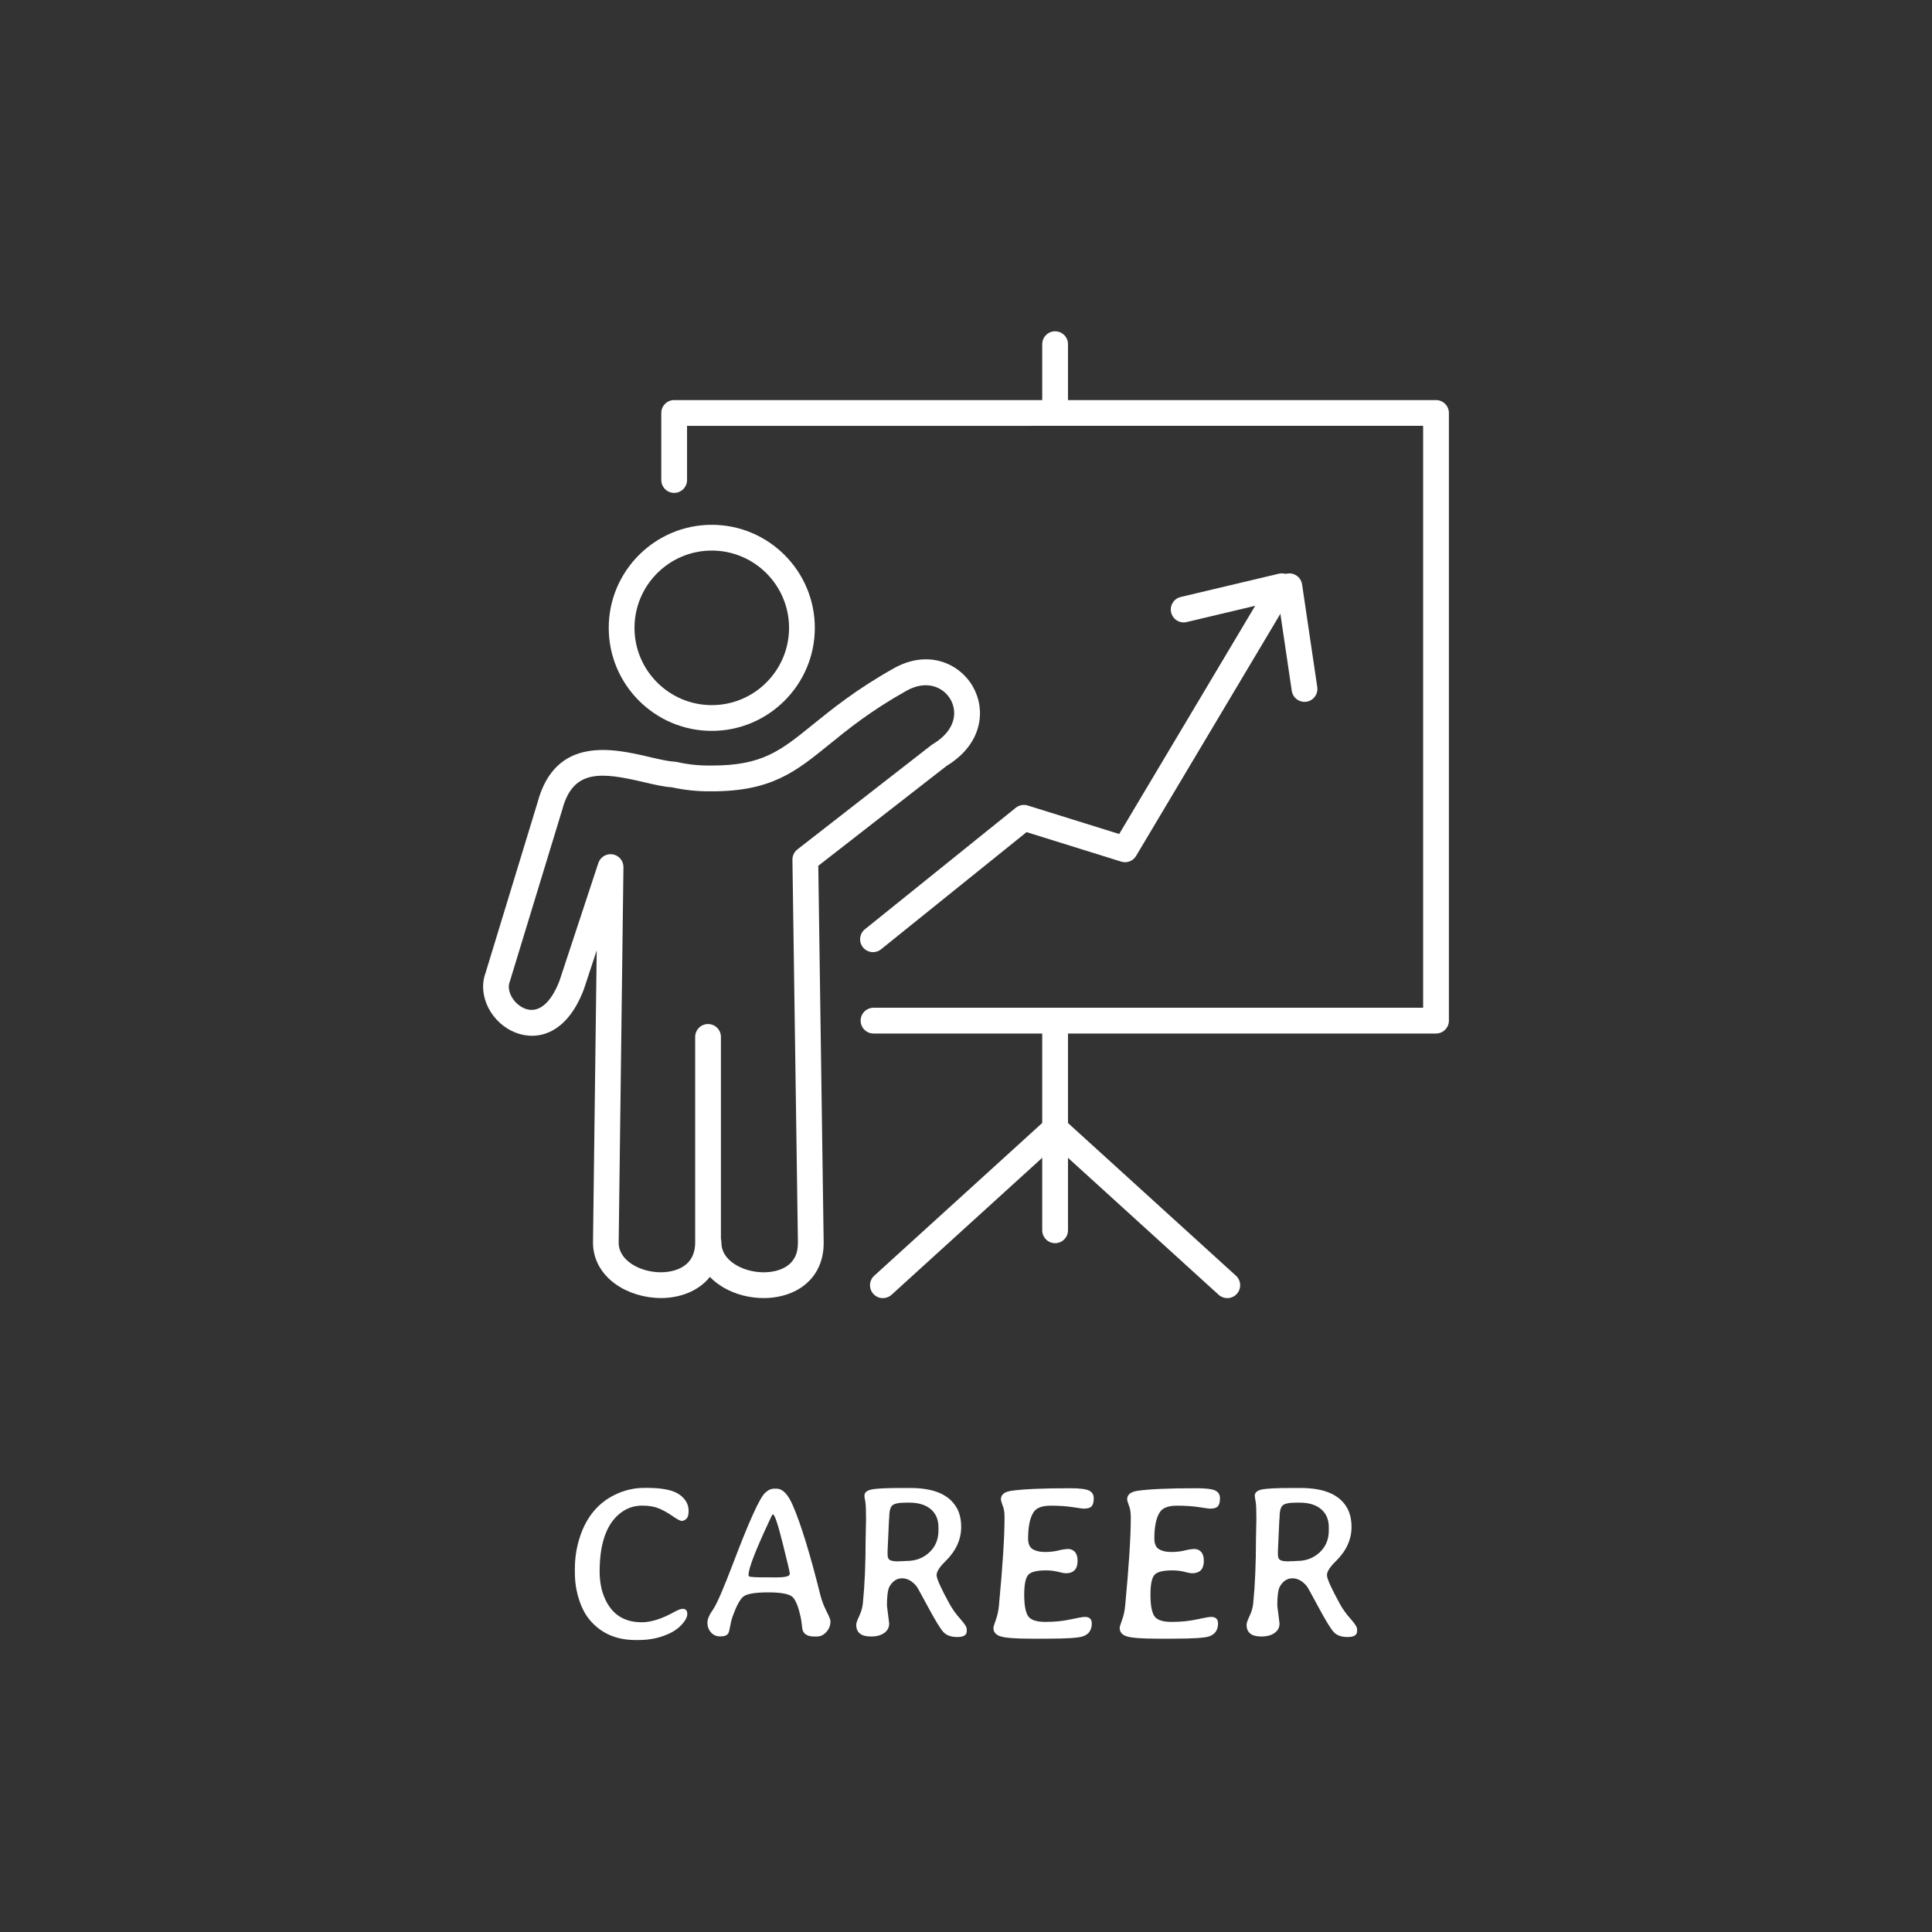 <?xml version="1.0" encoding="UTF-8"?> <svg xmlns="http://www.w3.org/2000/svg" xmlns:xlink="http://www.w3.org/1999/xlink" version="1.1" id="Layer_1" x="0px" y="0px" viewBox="0 0 750 750" style="enable-background:new 0 0 750 750;" xml:space="preserve"><rect x="0" y="0" width="750" height="750" fill="#333333" stroke="none"/> <style type="text/css"> .st0{fill:#FFFFFF;stroke:#FFFFFF;stroke-width:3;stroke-miterlimit:10;} .st1{fill:#FFFFFF;} .st2{fill:none;stroke:#F90B0B;stroke-width:3;stroke-miterlimit:10;} .st3{fill:none;stroke:#F90B0B;stroke-width:4;stroke-miterlimit:10;} .st4{fill:#67356D;} .st5{fill:none;stroke:#FFFFFF;stroke-width:9;stroke-linecap:round;stroke-linejoin:round;} .st6{fill:none;stroke:#FFFFFF;stroke-width:10;stroke-linecap:round;stroke-linejoin:round;} </style> <g> <g> <g> <path class="st1" d="M296.44,503.91c-5.3,0-10.76-1.34-15.41-4c-2.09-1.2-3.92-2.62-5.45-4.21c-4.45,5.59-11.75,8.2-19,8.2 c-6.31,0-12.68-1.93-17.47-5.3c-5.75-4.04-8.91-9.81-8.91-16.26l1.44-113.4l-4.96,15.03c-0.02,0.07-0.05,0.14-0.08,0.21 c-6.55,17.22-17.87,19.94-26.28,16.75c-9.55-3.62-15.05-14.39-11.87-23.12l20.17-66.11c6.96-26.39,29.81-21.04,43.48-17.84 c3.72,0.87,7.23,1.69,9.71,1.81c0.3,0.01,0.59,0.05,0.88,0.12c4.3,0.98,8.7,1.44,13.13,1.39c0.17,0,0.34,0,0.51,0 c19.6,0,26.58-5.66,39.17-15.86c7.53-6.1,16.89-13.69,31.49-21.89c13.16-7.38,25.37-2.06,30.63,7.02 c5.11,8.81,4.08,22.2-10.16,30.88l-49.8,38.77l2.09,146.15c0.1,7.99-3.39,14.46-9.82,18.25 C306.05,502.78,301.31,503.91,296.44,503.91z M279.89,481.07c0.1,0.4,0.16,0.82,0.16,1.26c0,4.55,3.23,7.35,5.94,8.9 c5.77,3.3,13.88,3.58,18.86,0.66c3.3-1.94,4.95-5.14,4.9-9.5l-2.13-148.63c-0.02-1.57,0.69-3.05,1.93-4.02l52-40.48 c0.16-0.12,0.33-0.24,0.5-0.34c9.33-5.58,9.55-12.89,6.91-17.45c-2.72-4.69-9.22-7.72-17.09-3.31 c-13.85,7.78-22.48,14.77-30.08,20.94c-12.94,10.49-22.32,18.09-45.41,18.09c-0.17,0-0.35,0-0.53,0 c-4.97,0.05-10.03-0.46-14.97-1.55c-3.3-0.21-7.08-1.1-11.07-2.04c-16.36-3.83-27.39-5.16-31.55,10.73 c-0.02,0.07-0.04,0.13-0.06,0.19l-20.24,66.34c-0.03,0.11-0.07,0.21-0.11,0.31c-1.36,3.59,1.62,8.74,6,10.4 c5.1,1.93,9.96-2.02,13.35-10.85l15.08-45.7c0.77-2.34,3.14-3.77,5.57-3.36c2.43,0.41,4.21,2.53,4.17,5l-1.85,145.75 c0,7.07,8.5,11.49,16.38,11.49c3.12,0,13.31-0.83,13.31-11.56v-79.81c0-2.76,2.24-5,5-5s5,2.24,5,5V481.07z"></path> <path class="st1" d="M276.31,283.73c-22.06,0-40-17.94-40-40s17.94-40,40-40s40,17.94,40,40S298.36,283.73,276.31,283.73z M276.31,213.73c-16.54,0-30,13.46-30,30s13.46,30,30,30s30-13.46,30-30S292.85,213.73,276.31,213.73z"></path> <path class="st1" d="M338.9,369.62c-1.46,0-2.91-0.64-3.9-1.86c-1.73-2.15-1.39-5.3,0.76-7.03l58.57-47.16 c1.3-1.04,3.03-1.38,4.62-0.88l35.52,11.07l52.79-88.59l-26.6,6.31c-2.69,0.64-5.38-1.03-6.02-3.71 c-0.64-2.69,1.02-5.38,3.71-6.02l38.1-9.04c1.96-0.46,4,0.29,5.18,1.91c1.19,1.62,1.29,3.79,0.26,5.52l-60.86,102.13 c-1.18,1.99-3.57,2.9-5.78,2.21l-36.74-11.45l-56.49,45.49C341.11,369.26,340,369.62,338.9,369.62z"></path> <path class="st1" d="M506.4,272.46c-2.44,0-4.57-1.79-4.94-4.27l-5.89-39.86c-0.4-2.73,1.48-5.27,4.22-5.68 c2.74-0.4,5.27,1.48,5.68,4.22l5.89,39.86c0.4,2.73-1.48,5.27-4.22,5.68C506.89,272.44,506.64,272.46,506.4,272.46z"></path> <path class="st1" d="M557.46,401.21H339.1c-2.76,0-5-2.24-5-5s2.24-5,5-5h213.36v-225.9H266.71v21.03c0,2.76-2.24,5-5,5 s-5-2.24-5-5v-26.03c0-2.76,2.24-5,5-5h295.75c2.76,0,5,2.24,5,5v235.9C562.46,398.98,560.22,401.21,557.46,401.21z"></path> <path class="st1" d="M409.59,482.6c-2.76,0-5-2.24-5-5v-80.67c0-2.76,2.24-5,5-5s5,2.24,5,5v80.67 C414.59,480.37,412.35,482.6,409.59,482.6z"></path> <path class="st1" d="M409.59,164.36c-2.76,0-5-2.24-5-5v-25.75c0-2.76,2.24-5,5-5s5,2.24,5,5v25.75 C414.59,162.13,412.35,164.36,409.59,164.36z"></path> <path class="st1" d="M476.43,503.93c-1.2,0-2.4-0.43-3.36-1.3l-66.38-60.35c-2.04-1.86-2.19-5.02-0.34-7.06 c1.86-2.04,5.02-2.19,7.06-0.34l66.38,60.35c2.04,1.86,2.19,5.02,0.34,7.06C479.14,503.38,477.79,503.93,476.43,503.93z"></path> <path class="st1" d="M342.74,503.93c-1.36,0-2.71-0.55-3.7-1.64c-1.86-2.04-1.71-5.21,0.34-7.06l66.38-60.35 c2.04-1.86,5.21-1.71,7.06,0.34c1.86,2.04,1.71,5.21-0.34,7.06l-66.38,60.35C345.14,503.5,343.94,503.93,342.74,503.93z"></path> </g> </g> <g> <g> <path class="st1" d="M223.16,610.35v-1.33c0-4.4,0.69-8.64,2.07-12.74c2.6-7.66,7.18-13.05,13.74-16.15 c3.57-1.69,7.26-2.53,11.08-2.53h1.29c5.78,0,9.89,0.85,12.33,2.53c2.43,1.69,3.65,3.82,3.65,6.39c0,1.55-0.3,2.59-0.91,3.11 c-0.61,0.53-1.2,0.79-1.76,0.79c-0.57,0-1.77-0.63-3.61-1.91c-1.84-1.27-3.62-2.26-5.33-2.97c-1.72-0.71-3.86-1.06-6.43-1.06 s-4.91,0.64-7.01,1.91c-6.31,3.85-9.48,11.75-9.5,23.7c0,3.1,0.42,5.89,1.25,8.38c2.52,7.53,7.54,11.29,15.07,11.29 c3.65,0,7.86-1.33,12.62-3.98c1.49-0.83,2.6-1.24,3.32-1.24c1.19,0,1.78,0.68,1.78,2.03c0,0.86-0.39,1.81-1.16,2.86 c-1.36,1.88-3.13,3.36-5.31,4.44c-3.71,1.86-7.83,2.78-12.37,2.78h-1.33c-7.08,0-12.78-2.37-17.1-7.1 c-2.05-2.24-3.62-5.06-4.71-8.47C223.7,617.7,223.16,614.11,223.16,610.35z"></path> <path class="st1" d="M300.48,577.9h0.95c2.35,0,4.46,2.14,6.31,6.43c3.15,7.22,6.74,18.88,10.75,34.99 c0.53,2.05,1.31,4.1,2.34,6.14c1.04,2.05,1.56,3.35,1.56,3.9c0,1.58-0.53,2.96-1.58,4.15c-1.05,1.19-2.3,1.79-3.74,1.79h-0.91 c-2.41,0-3.92-0.76-4.52-2.28c-0.11-0.25-0.23-0.96-0.35-2.14c-0.12-1.18-0.3-2.28-0.52-3.3c-0.77-3.6-1.74-6.07-2.88-7.41 c-1.15-1.34-4.38-2.01-9.69-2.01s-8.6,0.61-9.86,1.83c-1.26,1.22-2.57,3.71-3.92,7.47c-0.42,1.16-0.74,2.45-0.98,3.86 c-0.24,1.41-0.48,2.32-0.73,2.74c-0.5,0.8-1.51,1.2-3.05,1.2c-1.54,0-2.76-0.52-3.67-1.58c-0.91-1.05-1.37-2.29-1.37-3.71 c0-1.42,0.72-3.13,2.16-5.12c1.41-1.99,4.05-8.08,7.93-18.26c6.09-16.05,10.18-25.07,12.29-27.06 C298.16,578.44,299.32,577.9,300.48,577.9z M301.43,612.34c3.43,0,5.15-0.44,5.15-1.33v-0.29c0-0.47-0.93-4.39-2.78-11.77 c-1.85-7.37-3.1-11.06-3.74-11.06h-0.17c-0.06,0-0.58,1.08-1.58,3.24c-5.15,11.04-7.72,17.76-7.72,20.17v0.25 c0,0.41,0.53,0.62,1.58,0.62l0.66,0.08l3.03,0.08H301.43z"></path> <path class="st1" d="M344.31,623.3l0.87,6.93c0,1.55-0.64,2.78-1.93,3.69c-1.29,0.91-3,1.37-5.13,1.37 c-3.82,0-5.73-1.52-5.73-4.57c0-0.63,0.39-1.76,1.16-3.38c0.77-1.62,1.24-3.24,1.41-4.88c0.72-7.08,1.08-15.56,1.08-25.44 l0.04-1.24c0.03-0.83,0.04-1.65,0.04-2.45l0.08-3.69c0-3.13-0.08-5.31-0.25-6.56l-0.17-0.87c-0.14-0.8-0.21-1.31-0.21-1.54 c0-1.25,0.91-2.06,2.74-2.45c1.83-0.39,5.58-0.58,11.25-0.58h3.9c9.35,0,15.42,2.74,18.22,8.22c0.97,1.96,1.45,4.28,1.45,6.93 c0,4.87-2.05,9.31-6.14,13.32c-2.27,2.21-3.4,4-3.4,5.35c0,1.36,1.69,5.11,5.06,11.25c1.11,1.99,2.49,3.92,4.15,5.77 s2.49,3.17,2.49,3.94v0.83c0,1.49-1.22,2.24-3.65,2.24c-2.43,0-4.24-0.64-5.42-1.93s-3.14-4.49-5.89-9.61 c-2.75-5.12-4.27-7.84-4.54-8.18c-1.72-2.05-3.58-3.07-5.6-3.07s-3.64,1.05-4.86,3.15C344.65,617.06,344.31,619.54,344.31,623.3z M364.31,594.12v-1.21c0-3.01-1-5.37-2.99-7.05s-4.75-2.53-8.26-2.53h-1.49c-2.66,0-4.38,0.36-5.19,1.08 c-0.8,0.72-1.2,2.39-1.2,5.02l-0.08,0.75l-0.54,11.87v1.45c0,1.03,0.28,1.72,0.85,2.08c0.57,0.36,1.65,0.54,3.26,0.54l0.37-0.04 l1.45-0.04l1.45-0.08c3.49,0,6.42-1.1,8.8-3.3C363.12,600.45,364.31,597.61,364.31,594.12z"></path> <path class="st1" d="M406.52,636.13h-6.31c-5.92,0-9.83-0.29-11.72-0.87c-1.9-0.58-2.84-1.67-2.84-3.28 c0-0.42,0.31-1.46,0.93-3.13c0.62-1.67,1.03-3.59,1.22-5.75c1.44-15.22,2.16-26.55,2.16-33.99c0-1.6-0.15-2.9-0.46-3.9 l-0.37-1.04c-0.39-1.08-0.58-1.79-0.58-2.12c0-1.83,1.34-2.93,4.03-3.32c4.46-0.66,12.05-1,22.79-1c3.68,0,6.14,0.3,7.37,0.89 c1.23,0.6,1.85,1.6,1.85,3.01c0,1.41-0.26,2.44-0.79,3.07s-1.56,0.96-3.11,0.96c-0.28,0-1.67-0.19-4.19-0.58 c-2.52-0.39-5.39-0.58-8.63-0.58c-3.24,0-5.41,0.79-6.52,2.37c-1.49,2.13-2.24,5.59-2.24,10.38c0,2.02,0.59,3.4,1.78,4.13 s2.76,1.1,4.71,1.1c1.95,0,3.7-0.19,5.25-0.58c1.55-0.39,2.84-0.58,3.86-0.58c1.02,0,1.88,0.38,2.57,1.14 c0.69,0.76,1.04,1.92,1.04,3.47c0,3.21-1.54,4.81-4.61,4.81l-1.29-0.17l-2.45-0.58c-1.25-0.25-2.55-0.37-3.9-0.37 c-3.6,0-5.91,0.59-6.93,1.76c-1.02,1.18-1.54,3.73-1.54,7.66s0.48,6.68,1.45,8.24s3.22,2.34,6.77,2.34c3.54,0,6.8-0.32,9.77-0.97 c2.97-0.65,4.82-0.97,5.54-0.97c1.8,0,2.7,0.84,2.7,2.53c0,2.6-1.19,4.29-3.57,5.06C418.46,635.84,413.88,636.13,406.52,636.13z"></path> <path class="st1" d="M455.54,636.13h-6.31c-5.92,0-9.83-0.29-11.73-0.87c-1.89-0.58-2.84-1.67-2.84-3.28 c0-0.42,0.31-1.46,0.93-3.13c0.62-1.67,1.03-3.59,1.22-5.75c1.44-15.22,2.16-26.55,2.16-33.99c0-1.6-0.15-2.9-0.46-3.9 l-0.37-1.04c-0.39-1.08-0.58-1.79-0.58-2.12c0-1.83,1.34-2.93,4.03-3.32c4.45-0.66,12.05-1,22.79-1c3.68,0,6.13,0.3,7.37,0.89 c1.23,0.6,1.85,1.6,1.85,3.01c0,1.41-0.26,2.44-0.79,3.07c-0.53,0.64-1.56,0.96-3.11,0.96c-0.28,0-1.67-0.19-4.19-0.58 c-2.52-0.39-5.4-0.58-8.63-0.58s-5.41,0.79-6.52,2.37c-1.49,2.13-2.24,5.59-2.24,10.38c0,2.02,0.59,3.4,1.78,4.13 c1.19,0.73,2.76,1.1,4.71,1.1c1.95,0,3.7-0.19,5.25-0.58c1.55-0.39,2.84-0.58,3.86-0.58c1.02,0,1.88,0.38,2.57,1.14 c0.69,0.76,1.04,1.92,1.04,3.47c0,3.21-1.54,4.81-4.61,4.81l-1.29-0.17l-2.45-0.58c-1.24-0.25-2.54-0.37-3.9-0.37 c-3.6,0-5.91,0.59-6.93,1.76s-1.54,3.73-1.54,7.66s0.48,6.68,1.45,8.24c0.97,1.56,3.22,2.34,6.76,2.34c3.54,0,6.8-0.32,9.78-0.97 c2.97-0.65,4.82-0.97,5.54-0.97c1.8,0,2.7,0.84,2.7,2.53c0,2.6-1.19,4.29-3.57,5.06C467.48,635.84,462.9,636.13,455.54,636.13z"></path> <path class="st1" d="M495.84,623.3l0.87,6.93c0,1.55-0.64,2.78-1.93,3.69c-1.29,0.91-3,1.37-5.13,1.37 c-3.82,0-5.73-1.52-5.73-4.57c0-0.63,0.39-1.76,1.16-3.38c0.77-1.62,1.25-3.24,1.41-4.88c0.72-7.08,1.08-15.56,1.08-25.44 l0.04-1.24c0.03-0.83,0.04-1.65,0.04-2.45l0.08-3.69c0-3.13-0.08-5.31-0.25-6.56l-0.17-0.87c-0.14-0.8-0.21-1.31-0.21-1.54 c0-1.25,0.91-2.06,2.74-2.45c1.83-0.39,5.58-0.58,11.25-0.58h3.9c9.35,0,15.42,2.74,18.22,8.22c0.97,1.96,1.45,4.28,1.45,6.93 c0,4.87-2.05,9.31-6.14,13.32c-2.27,2.21-3.4,4-3.4,5.35c0,1.36,1.69,5.11,5.06,11.25c1.11,1.99,2.49,3.92,4.15,5.77 s2.49,3.17,2.49,3.94v0.83c0,1.49-1.22,2.24-3.65,2.24c-2.44,0-4.24-0.64-5.42-1.93c-1.18-1.29-3.14-4.49-5.89-9.61 c-2.75-5.12-4.27-7.84-4.54-8.18c-1.72-2.05-3.58-3.07-5.6-3.07c-2.02,0-3.64,1.05-4.86,3.15 C496.18,617.06,495.84,619.54,495.84,623.3z M515.84,594.12v-1.21c0-3.01-1-5.37-2.99-7.05c-1.99-1.69-4.75-2.53-8.26-2.53h-1.49 c-2.66,0-4.39,0.36-5.19,1.08c-0.8,0.72-1.2,2.39-1.2,5.02l-0.08,0.75l-0.54,11.87v1.45c0,1.03,0.28,1.72,0.85,2.08 c0.57,0.36,1.65,0.54,3.26,0.54l0.37-0.04l1.45-0.04l1.45-0.08c3.49,0,6.42-1.1,8.8-3.3 C514.65,600.45,515.84,597.61,515.84,594.12z"></path> </g> </g> </g> </svg> 